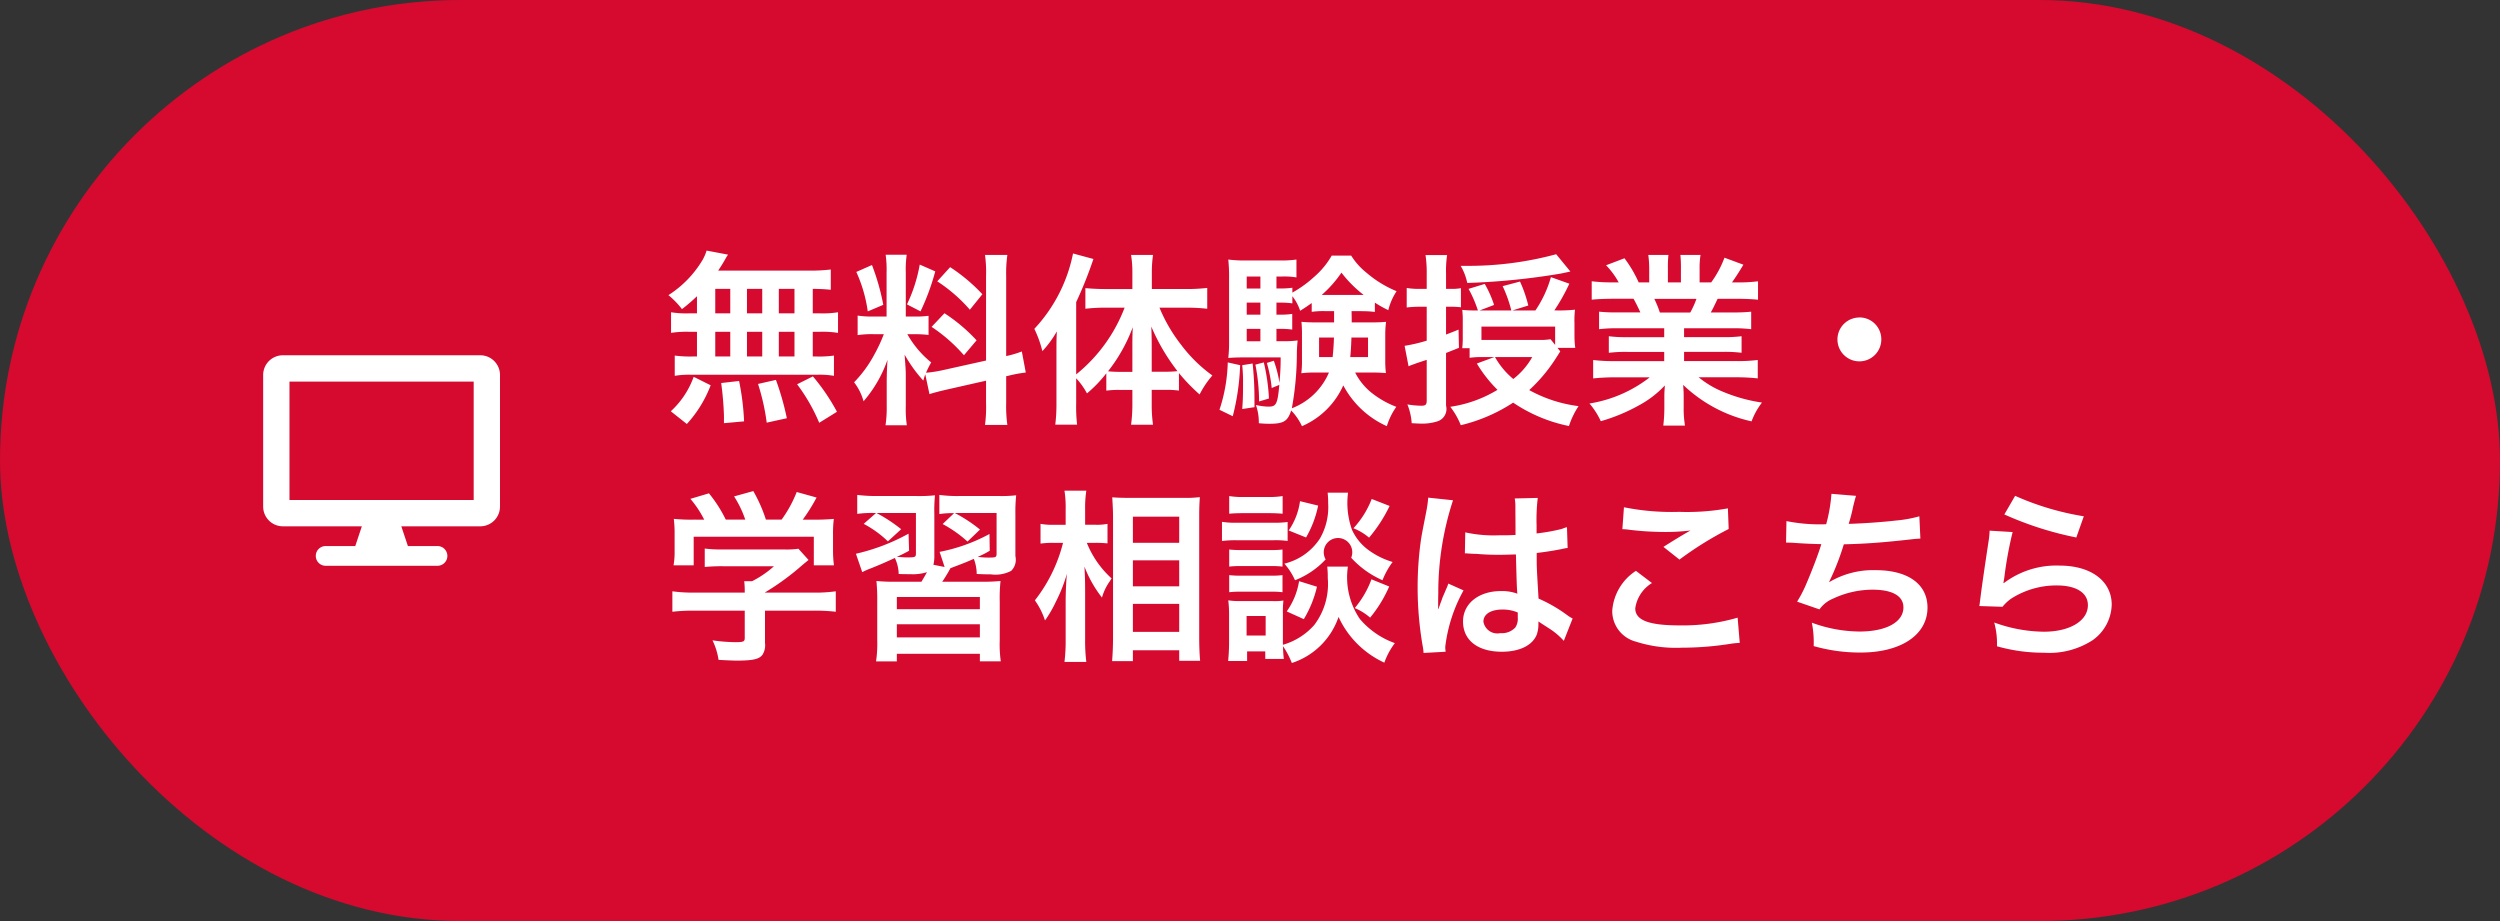 <svg id="btn_taiken.svg" xmlns="http://www.w3.org/2000/svg" width="190" height="70" viewBox="0 0 190 70">
  <rect x="0" y="0" width="190" height="70" fill="#333333" stroke="none"/>
  <defs>
    <style>
      .cls-1 {
        fill: #d6092f;
      }

      .cls-2 {
        fill: #fff;
        fill-rule: evenodd;
      }
    </style>
  </defs>
  <rect id="長方形_2034" data-name="長方形 2034" class="cls-1" width="190" height="70" rx="35" ry="35"/>
  <path id="無料体験授業_学習相談はこちら" data-name="無料体験授業・ 学習相談はこちら" class="cls-2" d="M3338.97,38.815h-0.6a7.258,7.258,0,0,1-1.37-.084V40.3a7.512,7.512,0,0,1,1.37-.084h0.6v1.877h-0.32a8.98,8.98,0,0,1-1.37-.07v1.541a6.453,6.453,0,0,1,1.25-.084h9.55a6.525,6.525,0,0,1,1.3.084V42.023a8.032,8.032,0,0,1-1.33.07h-0.28V40.216h0.55a7.384,7.384,0,0,1,1.37.084V38.731a7.258,7.258,0,0,1-1.37.084h-0.55V36.952c0.72,0.014.91,0.028,1.37,0.07V35.482a13.189,13.189,0,0,1-1.76.084h-6.8c0.2-.294.31-0.476,0.45-0.714,0.19-.336.19-0.336,0.3-0.5l-1.63-.308a3.454,3.454,0,0,1-.29.686,8.058,8.058,0,0,1-2.61,2.7,6.351,6.351,0,0,1,1.03,1.065,13.567,13.567,0,0,0,1.14-.981v1.3Zm1.39-1.863h1.14v1.863h-1.14V36.952Zm0,3.264h1.14v1.877h-1.14V40.216Zm2.41,1.877V40.216h1.16v1.877h-1.16Zm0-3.278V36.952h1.16v1.863h-1.16Zm2.42,3.278V40.216h1.19v1.877h-1.19Zm0-3.278V36.952h1.19v1.863h-1.19Zm4.42,7.48a15.407,15.407,0,0,0-1.83-2.69l-1.2.6a13.631,13.631,0,0,1,1.68,2.928Zm-3.81.49a20.689,20.689,0,0,0-.83-2.913l-1.36.308a16.559,16.559,0,0,1,.66,2.942Zm-3.25.238a19.135,19.135,0,0,0-.38-3.068l-1.36.154a23.781,23.781,0,0,1,.21,2.479v0.574Zm-4.35.2a9.132,9.132,0,0,0,1.81-2.942l-1.29-.644a6.547,6.547,0,0,1-1.74,2.62Zm18.44-2.269c0.31-.1.72-0.21,1.33-0.35l2.97-.672v1.695a10.261,10.261,0,0,1-.08,1.667h1.7a10.142,10.142,0,0,1-.09-1.653V43.592l0.14-.028a10.394,10.394,0,0,1,1.35-.252l-0.3-1.6a8.136,8.136,0,0,1-1.19.35V35.986a9.783,9.783,0,0,1,.09-1.611h-1.7a9.689,9.689,0,0,1,.08,1.625v6.4l-3.27.728a9.538,9.538,0,0,1-1.29.2,7.278,7.278,0,0,1,.39-0.784,7.483,7.483,0,0,1-1.81-2.143h0.51a7.991,7.991,0,0,1,1.1.056V39a6.907,6.907,0,0,1-1.07.056h-0.66V35.72a7.929,7.929,0,0,1,.07-1.359h-1.6a8.212,8.212,0,0,1,.07,1.373v3.32h-0.94a6.954,6.954,0,0,1-1.26-.07v1.485a7.314,7.314,0,0,1,1.26-.07h0.73a12.116,12.116,0,0,1-.74,1.583,9.294,9.294,0,0,1-1.52,2.073,4.125,4.125,0,0,1,.72,1.443,9.712,9.712,0,0,0,1.82-3.152c-0.03.462-.06,1.121-0.06,1.681v1.807a9.167,9.167,0,0,1-.09,1.485h1.62a8.353,8.353,0,0,1-.08-1.457V43.55c0-.448-0.02-0.644-0.09-1.6a10.573,10.573,0,0,0,1.42,1.975c0.07-.224.08-0.294,0.15-0.476Zm-5.56-9.287a10.872,10.872,0,0,1,.87,3l1.18-.5a17.274,17.274,0,0,0-.86-3.026Zm4.82-.56a11.573,11.573,0,0,1-.97,3.026l1.03,0.532a17.761,17.761,0,0,0,1.12-3.04Zm1.33,1.275a11.744,11.744,0,0,1,2.48,2.157l0.95-1.177a13.127,13.127,0,0,0-2.45-2.059Zm-0.43,3.46A12.179,12.179,0,0,1,3359.26,42l0.96-1.135a12.749,12.749,0,0,0-2.44-2.059Zm10.99,3.908a5.445,5.445,0,0,1,.82,1.149,9.735,9.735,0,0,0,1.47-1.527v1.317a7.1,7.1,0,0,1,1-.056h0.98v1.121a11.185,11.185,0,0,1-.1,1.527h1.67a10.76,10.76,0,0,1-.1-1.527V44.629h1.05a6.949,6.949,0,0,1,1.02.056V43.354a13.962,13.962,0,0,0,1.57,1.625,7.113,7.113,0,0,1,.97-1.443,11.029,11.029,0,0,1-2.38-2.339,12.082,12.082,0,0,1-1.64-2.815h2.06a14.067,14.067,0,0,1,1.57.084V36.882a13.483,13.483,0,0,1-1.62.084h-2.59V35.706a9.322,9.322,0,0,1,.09-1.331h-1.67a7.976,7.976,0,0,1,.1,1.317v1.275h-2.05c-0.54,0-1.09-.028-1.52-0.07v1.569a12.98,12.98,0,0,1,1.48-.084h1.5a12,12,0,0,1-3.68,5.071V37.961a30.946,30.946,0,0,0,1.31-3.278l-1.55-.42a11.731,11.731,0,0,1-2.94,5.729,8.489,8.489,0,0,1,.61,1.695,7.827,7.827,0,0,0,1.1-1.5c-0.03.616-.03,0.84-0.03,1.583v3.866a12.776,12.776,0,0,1-.09,1.639h1.66a11.939,11.939,0,0,1-.07-1.625V43.746Zm5.74-.49V41.5c0-.56,0-0.9-0.03-1.681a15.074,15.074,0,0,0,1.99,3.39,9.186,9.186,0,0,1-.94.042h-1.02Zm-1.47,0h-0.93a8.381,8.381,0,0,1-.92-0.042,12.3,12.3,0,0,0,1.88-3.348c-0.03.658-.03,0.952-0.03,1.681v1.709Zm17.44-4.608a7.226,7.226,0,0,1,.99.056V38a9.114,9.114,0,0,0,1.02.574,4.669,4.669,0,0,1,.63-1.443,8.446,8.446,0,0,1-2.3-1.415,5.156,5.156,0,0,1-1.15-1.289h-1.48a6.192,6.192,0,0,1-1.33,1.611,8.8,8.8,0,0,1-1.66,1.2V36.868a6.262,6.262,0,0,1-.93.056h-0.28v-0.91h0.46a5.6,5.6,0,0,1,1.06.07V34.725a8.043,8.043,0,0,1-1.31.07h-2.46a9.719,9.719,0,0,1-1.41-.07,13.022,13.022,0,0,1,.06,1.443v4.847a10.014,10.014,0,0,1-.06,1.191c0.31-.028.7-0.042,1.13-0.042h2.85c0,0.813-.03,1.191-0.09,1.933a9,9,0,0,0-.43-1.681l-0.53.168a10.364,10.364,0,0,1,.37,1.905l0.58-.238c-0.14,1.485-.24,1.653-0.83,1.653a4.5,4.5,0,0,1-.95-0.126,3.988,3.988,0,0,1,.22,1.387,7.73,7.73,0,0,0,.79.042c1.09,0,1.4-.182,1.67-1.009a4.337,4.337,0,0,1,.82,1.191,6.061,6.061,0,0,0,3.14-3.1,6.961,6.961,0,0,0,3.31,3.1,5.138,5.138,0,0,1,.72-1.471,6.972,6.972,0,0,1-1.93-1.107,4.7,4.7,0,0,1-1.2-1.5h1.26c0.39,0,.67.014,1.08,0.042a7.74,7.74,0,0,1-.05-1.009V40.454a7.956,7.956,0,0,1,.06-0.995,11.089,11.089,0,0,1-1.14.042h-1.47c0-.266,0-0.336-0.01-0.855h0.78Zm-2.11,0V39.5h-1.37a10.294,10.294,0,0,1-1.11-.042,9.691,9.691,0,0,1,.04.995v1.891a7.524,7.524,0,0,1-.05,1.023,8.67,8.67,0,0,1,1.1-.056h1a4.99,4.99,0,0,1-2.82,2.717,23.173,23.173,0,0,0,.38-3.992,11.289,11.289,0,0,1,.06-1.163,7.083,7.083,0,0,1-1.12.056h-0.49V39.992h0.26a6.674,6.674,0,0,1,.94.056V38.857a5.821,5.821,0,0,1-.94.056h-0.26V38h0.28a6.262,6.262,0,0,1,.93.056V37.513a3.553,3.553,0,0,1,.59,1.107c0.45-.28.6-0.392,0.88-0.588V38.7a6.426,6.426,0,0,1,.96-0.056h0.74Zm-0.01,2c-0.02.63-.05,0.995-0.1,1.485h-1.03V40.65h1.13Zm2.59,0v1.485h-1.35c0.04-.42.06-0.658,0.09-1.485h1.26Zm-8.18-.658v0.939h-1.04V39.992h1.04Zm0-1.079h-1.04V38h1.04v0.911Zm0-1.989h-1.04v-0.91h1.04v0.91Zm4.87,0.49h-0.21a8.836,8.836,0,0,0,1.5-1.695,9.16,9.16,0,0,0,1.69,1.695h-2.98Zm-7.35,5.127a12.368,12.368,0,0,1-.63,3.6l1.01,0.49a17.882,17.882,0,0,0,.56-3.88Zm1.1,0.21a11.937,11.937,0,0,1,.06,1.4c0,0.953-.01,1.219-0.06,1.933l0.93-.14V45.259a25.849,25.849,0,0,0-.14-2.633Zm1-.042a14.8,14.8,0,0,1,.28,2.8l0.75-.224a15.053,15.053,0,0,0-.39-2.745Zm22.96-1.275h1.35a6.7,6.7,0,0,1-.06-0.883V39.558a7.085,7.085,0,0,1,.04-1.022,11.509,11.509,0,0,1-1.4.056h-0.17a15,15,0,0,0,1.14-2.031l-1.4-.5a8.713,8.713,0,0,1-1.18,2.535h-1.75l1.21-.378a9.965,9.965,0,0,0-.63-1.821l-1.32.35a9.754,9.754,0,0,1,.66,1.849h-2.41l1.1-.42a8.327,8.327,0,0,0-.71-1.6l-1.23.378a9.215,9.215,0,0,1,.71,1.639h-0.1a8.8,8.8,0,0,1-1.09-.042,6.487,6.487,0,0,1,.04.84v1.149a7.389,7.389,0,0,1-.04.925h0.56v0.728a7.032,7.032,0,0,1,1.05-.056h0.83l-1.33.49a10.106,10.106,0,0,0,1.57,2,9.546,9.546,0,0,1-3.59,1.289,5.606,5.606,0,0,1,.8,1.4A12.6,12.6,0,0,0,3401,45.6a11.716,11.716,0,0,0,4.24,1.779,6.281,6.281,0,0,1,.73-1.513,10.438,10.438,0,0,1-3.75-1.219,12.119,12.119,0,0,0,1.93-2.269c0.28-.434.28-0.434,0.43-0.672Zm-0.18-.224-0.35-.434a4.123,4.123,0,0,1-.87.056h-4.38V39.824h5.6v1.387Zm-1.74.925a5.573,5.573,0,0,1-1.44,1.667,6,6,0,0,1-1.39-1.667h2.83Zm-8.02-5.183h-0.52a5.25,5.25,0,0,1-1-.07v1.485a8.148,8.148,0,0,1,.99-0.056h0.53v2.577a12.349,12.349,0,0,1-1.68.392l0.3,1.555a4.307,4.307,0,0,1,.44-0.168c0.18-.07.18-0.07,0.31-0.112l0.63-.21v3.082c0,0.336-.09.406-0.42,0.406a6.577,6.577,0,0,1-1.05-.1,4.625,4.625,0,0,1,.33,1.429c0.3,0.014.49,0.028,0.62,0.028a3.833,3.833,0,0,0,1.33-.168,0.985,0.985,0,0,0,.66-1.191V41.827l0.98-.392-0.03-1.387c-0.5.21-.67,0.266-0.95,0.378V38.311h0.4a6.792,6.792,0,0,1,.73.042V36.9a3.719,3.719,0,0,1-.7.056h-0.43V35.8a8.107,8.107,0,0,1,.08-1.415h-1.64a9.129,9.129,0,0,1,.09,1.429v1.135Zm9.84-2.633a25.476,25.476,0,0,1-6.9.883h-0.36a4.194,4.194,0,0,1,.5,1.3,52.559,52.559,0,0,0,7.12-.714c0.53-.112.53-0.112,0.72-0.154Zm8.21,5.631v0.672h-2.78a10.04,10.04,0,0,1-1.43-.07v1.261a10.2,10.2,0,0,1,1.43-.07h2.78v0.7h-3.72a13.081,13.081,0,0,1-1.68-.084v1.4a15.582,15.582,0,0,1,1.7-.084h2.6a10.04,10.04,0,0,1-4.58,1.989,5.761,5.761,0,0,1,.86,1.345,13.486,13.486,0,0,0,2.85-1.177,7.672,7.672,0,0,0,2.02-1.541c-0.04.574-.04,0.63-0.04,0.953v0.672a11.6,11.6,0,0,1-.08,1.429h1.65a7.949,7.949,0,0,1-.1-1.415V45.245c0-.336,0-0.462-0.04-0.994a10.907,10.907,0,0,0,5.2,2.773,5.347,5.347,0,0,1,.79-1.429,12.15,12.15,0,0,1-2.91-.8,7.108,7.108,0,0,1-1.9-1.121h2.81a15.073,15.073,0,0,1,1.68.084v-1.4a12.219,12.219,0,0,1-1.69.084h-3.91v-0.7h2.93a10.263,10.263,0,0,1,1.44.07V40.552a10.108,10.108,0,0,1-1.44.07h-2.93V39.95h3.65a10.437,10.437,0,0,1,1.45.07V38.689a13.035,13.035,0,0,1-1.45.056h-1.62c0.2-.35.25-0.476,0.52-1.037h1.4c0.69,0,1.23.028,1.67,0.07v-1.4a11.443,11.443,0,0,1-1.59.084h-0.39c0.31-.434.53-0.785,0.87-1.345l-1.44-.532a7.755,7.755,0,0,1-1.01,1.877h-0.88V35.468a6.408,6.408,0,0,1,.07-1.093h-1.53a9.538,9.538,0,0,1,.04,1.037v1.051h-0.99V35.412a9.055,9.055,0,0,1,.04-1.037h-1.53a8.113,8.113,0,0,1,.07,1.093v0.995h-0.8a9.38,9.38,0,0,0-1.08-1.835l-1.4.532a6.059,6.059,0,0,1,.96,1.3h-0.45a11.91,11.91,0,0,1-1.6-.084v1.4c0.45-.042.98-0.07,1.67-0.07h1.51c0.15,0.266.31,0.588,0.52,1.037h-1.7a12.721,12.721,0,0,1-1.44-.056V40.02a10.456,10.456,0,0,1,1.44-.07h3.51Zm-0.33-1.2a8.292,8.292,0,0,0-.42-1.037h3.2a7.046,7.046,0,0,1-.47,1.037h-2.31Zm15.17,0.378a1.667,1.667,0,1,0,1.66,1.667A1.661,1.661,0,0,0,3427.32,39.124ZM3342.6,61.41v2.073c0,0.28-.1.322-0.71,0.322a12.687,12.687,0,0,1-1.74-.14,5.13,5.13,0,0,1,.46,1.485c0.73,0.042,1.19.056,1.38,0.056,1.26,0,1.73-.112,1.97-0.462a1.355,1.355,0,0,0,.18-0.883V61.41h3.64a13.792,13.792,0,0,1,1.74.084V59.939a11.452,11.452,0,0,1-1.72.1h-3.66V60.023a18.956,18.956,0,0,0,2.8-2.045c0.27-.224.27-0.224,0.51-0.42l-0.77-.854a6.365,6.365,0,0,1-1.07.056h-4.63a10.232,10.232,0,0,1-1.42-.07v1.4a13.946,13.946,0,0,1,1.4-.056h3.86a7.546,7.546,0,0,1-1.66,1.135h-0.6a6.169,6.169,0,0,1,.04.77v0.1h-3.81a11.73,11.73,0,0,1-1.69-.1v1.555a13.587,13.587,0,0,1,1.71-.084h3.79Zm-3.74-6.92a13.411,13.411,0,0,1-1.65-.056,9.51,9.51,0,0,1,.06,1.163v1.289a5.705,5.705,0,0,1-.08,1.079h1.53V55.793h9.13v2.171h1.53a8.893,8.893,0,0,1-.07-1.065V55.6a9.043,9.043,0,0,1,.06-1.163,17.009,17.009,0,0,1-1.73.056h-0.63a13.413,13.413,0,0,0,1.05-1.681l-1.51-.42a9.368,9.368,0,0,1-1.15,2.1h-1.19a11.391,11.391,0,0,0-.96-2.171l-1.46.406a7.907,7.907,0,0,1,.85,1.765h-1.48a10.234,10.234,0,0,0-1.28-2l-1.41.42a7.849,7.849,0,0,1,1.05,1.583h-0.66Zm24.31-.406a12.51,12.51,0,0,1,.06-1.443,9.555,9.555,0,0,1-1.33.056h-2.93a10.367,10.367,0,0,1-1.58-.084V54.07a6.443,6.443,0,0,1,1.12-.07l-0.87.827a9.441,9.441,0,0,1,1.89,1.331l0.95-.91a10.857,10.857,0,0,0-1.92-1.261h3.18V57.04c0,0.322-.04.336-0.64,0.336a5.954,5.954,0,0,1-.79-0.056,6.978,6.978,0,0,0,.91-0.462l-0.02-1.275a13.206,13.206,0,0,1-3.79,1.359l0.38,1.149-0.85-.168a2.714,2.714,0,0,0,.07-0.686v-3.18a11.17,11.17,0,0,1,.05-1.415,11.177,11.177,0,0,1-1.41.056h-2.94a12.106,12.106,0,0,1-1.56-.084v1.443a7.947,7.947,0,0,1,1.28-.07h0.15l-0.94.827a8.006,8.006,0,0,1,1.84,1.331l1.01-.925a11.678,11.678,0,0,0-1.88-1.233h3V57.04c0,0.308-.04.322-0.7,0.322-0.16,0-.31-0.014-0.75-0.042,0.41-.182.51-0.238,0.93-0.462l-0.04-1.3a15.259,15.259,0,0,1-4,1.527l0.48,1.4a4.864,4.864,0,0,1,.63-0.28c0.67-.266,1.18-0.49,1.85-0.8a3.017,3.017,0,0,1,.29,1.219c0.31,0.014.73,0.014,0.9,0.014a3.5,3.5,0,0,0,1.25-.154c-0.27.49-.3,0.518-0.42,0.728h-1.88a14.3,14.3,0,0,1-1.54-.056,15.177,15.177,0,0,1,.06,1.611v2.886a9.266,9.266,0,0,1-.09,1.611h1.58V64.688h6.31v0.574h1.59a9.214,9.214,0,0,1-.08-1.611V60.738a12.476,12.476,0,0,1,.06-1.583,14.186,14.186,0,0,1-1.54.056h-2.89a10.912,10.912,0,0,0,.62-1.023c0.14-.056.18-0.07,0.36-0.14,0.63-.238.81-0.308,1.42-0.574a3.261,3.261,0,0,1,.22,1.149c0.64,0.028.81,0.028,1.08,0.028a2.56,2.56,0,0,0,1.54-.266,1.19,1.19,0,0,0,.32-1.121v-3.18Zm-9.01,6.289h6.31V61.3h-6.31V60.373Zm0,2.073h6.31v0.995h-6.31V62.446Zm15.13-6.191c0.32,0,.56.014,0.88,0.042V54.812a4.144,4.144,0,0,1-.9.07h-0.8V53.734a8.839,8.839,0,0,1,.09-1.443h-1.66a8.456,8.456,0,0,1,.09,1.457v1.135h-0.87a5.017,5.017,0,0,1-1.04-.07v1.5a6.994,6.994,0,0,1,1.03-.056h0.68a11.676,11.676,0,0,1-2.14,4.37,5.581,5.581,0,0,1,.77,1.527,8.942,8.942,0,0,0,.83-1.429,12.068,12.068,0,0,0,.84-2.129c-0.06.49-.1,1.485-0.1,2.1v2.886a13.282,13.282,0,0,1-.09,1.723h1.66a13.133,13.133,0,0,1-.09-1.723v-3.6c0-.77-0.01-1.107-0.05-1.919a9.048,9.048,0,0,0,1.33,2.353,4.019,4.019,0,0,1,.56-1.191c0.04-.056.1-0.154,0.17-0.266a7.33,7.33,0,0,1-1.88-2.7h0.69Zm2.81,8.993V64.421h3.52v0.8h1.59c-0.04-.434-0.07-1.037-0.07-1.779V54.21c0-.644.02-1.023,0.05-1.429a8.474,8.474,0,0,1-1.21.056h-4.2c-0.6,0-.87-0.014-1.25-0.042,0.04,0.672.06,1.008,0.06,1.485v9.175c0,0.686-.03,1.275-0.07,1.793h1.58Zm0-10.982h3.52v1.989h-3.52V54.266Zm0,3.32h3.52v1.975h-3.52V57.586Zm0,3.306h3.52v2.129h-3.52V60.892Zm14.77-2.83a6.971,6.971,0,0,1,.04.869,5.155,5.155,0,0,1-1.03,3.572,5.021,5.021,0,0,1-2.38,1.5V61.648a8.063,8.063,0,0,1,.04-1.008,4.3,4.3,0,0,1-.84.042h-2.41a5.666,5.666,0,0,1-.94-0.056,9.449,9.449,0,0,1,.06,1.093v2.143c0,0.448-.03.939-0.07,1.373h1.44V64.506h1.38V65.08h1.41a9.519,9.519,0,0,1-.06-0.967,6.45,6.45,0,0,1,.67,1.275,5.564,5.564,0,0,0,3.55-3.5,7.081,7.081,0,0,0,3.48,3.474,5.454,5.454,0,0,1,.8-1.485,6.24,6.24,0,0,1-2.66-1.835,5.625,5.625,0,0,1-.91-3.978h-1.57Zm-6.13,3.754h1.45V63.3h-1.45V61.816Zm-1.32-7.774c0.34-.028.63-0.042,1.13-0.042h1.8c0.5,0,.75.014,1.13,0.042V52.7a5.969,5.969,0,0,1-1.13.07h-1.8a5.905,5.905,0,0,1-1.13-.07v1.345Zm-0.55,2.073a8.386,8.386,0,0,1,1.12-.056h2.8a6.428,6.428,0,0,1,1.07.056V54.672a7.674,7.674,0,0,1-1.12.056h-2.75a6.248,6.248,0,0,1-1.12-.07v1.457Zm0.55,1.947a7.143,7.143,0,0,1,.88-0.042h2.3a6.962,6.962,0,0,1,.87.042v-1.3a6.432,6.432,0,0,1-.87.042h-2.3a7.143,7.143,0,0,1-.88-0.042v1.3Zm0,1.947a7.009,7.009,0,0,1,.88-0.042h2.28a6.971,6.971,0,0,1,.89.042v-1.3a6.432,6.432,0,0,1-.87.042h-2.3a7.143,7.143,0,0,1-.88-0.042v1.3Zm5.38-6.92a5.1,5.1,0,0,1-.86,2.227l1.32,0.532a7.989,7.989,0,0,0,.92-2.423Zm5.45-.168a6.963,6.963,0,0,1-1.39,2.227,4.234,4.234,0,0,1,1.19.714,11.248,11.248,0,0,0,1.56-2.409Zm-5.52,6.247a5.466,5.466,0,0,1-.94,2.3l1.3,0.588a8.511,8.511,0,0,0,1-2.465Zm5.5-.14a7.251,7.251,0,0,1-1.27,2.185,4.27,4.27,0,0,1,1.17.728,10.057,10.057,0,0,0,1.45-2.367Zm-3.33-6.584a6.707,6.707,0,0,1,.04.784,4.8,4.8,0,0,1-.62,2.69,4.479,4.479,0,0,1-2.71,1.919,4.729,4.729,0,0,1,.81,1.261,6.327,6.327,0,0,0,2.33-1.583,1.084,1.084,0,1,1,1.94-.126,7.049,7.049,0,0,0,2.38,1.709,5.819,5.819,0,0,1,.77-1.387,5.979,5.979,0,0,1-1.78-.868,3.91,3.91,0,0,1-1.31-1.583,6.1,6.1,0,0,1-.3-2.815h-1.55Zm10.43,4.623a0.235,0.235,0,0,1,.08-0.014,0.633,0.633,0,0,1,.14.014,2.132,2.132,0,0,1,.24.014c0.07,0,.22.014,0.42,0.014,0.66,0.056,1.22.07,1.74,0.07,0.36,0,.7-0.014,1.26-0.028,0.05,1.947.07,2.633,0.11,2.984a3.348,3.348,0,0,0-1.25-.2c-1.69,0-2.88.953-2.88,2.311,0,1.429,1.12,2.3,2.95,2.3,1.36,0,2.34-.49,2.66-1.317a2.432,2.432,0,0,0,.12-0.784v-0.2c0.08,0.056.4,0.266,0.88,0.574a5.358,5.358,0,0,1,1.05.9l0.67-1.7a2.551,2.551,0,0,1-.39-0.238,11.123,11.123,0,0,0-2.2-1.275c-0.14-2.353-.14-2.381-0.14-3.166V57.026c0.74-.084,1.47-0.21,1.95-0.308a2.359,2.359,0,0,1,.4-0.07l-0.05-1.583-0.11.028-0.31.112a14.43,14.43,0,0,1-1.89.336V54.9a14.036,14.036,0,0,1,.09-2.059l-1.75.042a3.569,3.569,0,0,1,.05.672c0,0.574.01,1.275,0.01,2.1-0.49.028-.8,0.028-1.29,0.028a10,10,0,0,1-2.53-.224Zm4.02,4.482v0.378a1.216,1.216,0,0,1-.18.756,1.386,1.386,0,0,1-1.14.434,1.074,1.074,0,0,1-1.29-.868c0-.574.56-0.925,1.46-0.925A2.932,2.932,0,0,1,3401.35,61.55Zm-5.48,2.984a2.565,2.565,0,0,1-.03-0.378,11.637,11.637,0,0,1,1.39-4.286l-1.16-.518a2.753,2.753,0,0,1-.17.434c-0.14.336-.14,0.336-0.27,0.63-0.07.224-.14,0.378-0.17,0.476a3.565,3.565,0,0,1-.16.406h-0.02A1.677,1.677,0,0,0,3395.3,61V60.78c0-.224,0-0.224.01-0.728a22.524,22.524,0,0,1,1.12-7.032l-1.89-.2v0.056a8.782,8.782,0,0,1-.15,1.037c-0.31,1.583-.31,1.583-0.38,2a25.322,25.322,0,0,0-.27,3.712,26.174,26.174,0,0,0,.38,4.454,3.579,3.579,0,0,1,.07.546Zm13.43-9.315a4.181,4.181,0,0,1,.51.042,22.162,22.162,0,0,0,2.57.168,14.961,14.961,0,0,0,2.1-.112c-0.65.364-1.33,0.785-2.06,1.247l1.22,0.966a25.956,25.956,0,0,1,3.74-2.325l-0.06-1.569a17.359,17.359,0,0,1-3.7.266,18.4,18.4,0,0,1-4.2-.35Zm1.03,3.166a3.955,3.955,0,0,0-1.8,3.04,2.4,2.4,0,0,0,1.79,2.339,9.986,9.986,0,0,0,3.5.462,23.891,23.891,0,0,0,3.78-.308,5.744,5.744,0,0,1,.62-0.056l-0.16-1.919a14.878,14.878,0,0,1-4.39.588c-2.37,0-3.39-.392-3.39-1.3a2.692,2.692,0,0,1,1.27-1.919Zm11.41-2.143h0.11c0.12,0,.26,0,0.45.014,0.74,0.056,1.37.084,2.12,0.1-0.2.686-.72,2.045-1.18,3.11a9.407,9.407,0,0,1-.66,1.261l1.7,0.588a2.344,2.344,0,0,1,1.02-.812,7.075,7.075,0,0,1,3.01-.686c1.51,0,2.35.476,2.35,1.345,0,1.121-1.31,1.835-3.34,1.835a10.673,10.673,0,0,1-3.62-.672,7.747,7.747,0,0,1,.14,1.779,12.807,12.807,0,0,0,3.57.49c3.07,0,5.08-1.345,5.08-3.418,0-1.779-1.48-2.843-3.94-2.843a6.526,6.526,0,0,0-3.53.91V59.211a19.231,19.231,0,0,0,1.11-2.843c1.75-.042,2.98-0.14,5.01-0.364,0.36-.042.49-0.056,0.81-0.07l-0.08-1.695a9.61,9.61,0,0,1-1.79.322c-0.93.112-2.51,0.224-3.58,0.252a12.072,12.072,0,0,0,.34-1.317c0.14-.56.14-0.56,0.22-0.812l-1.87-.154a12.028,12.028,0,0,1-.4,2.311,12.818,12.818,0,0,1-3.02-.238Zm16.59-2.143a25.4,25.4,0,0,0,5.47,1.751l0.57-1.611a20.922,20.922,0,0,1-5.22-1.555Zm-1.12,1.233a6,6,0,0,1-.08.813c-0.25,1.653-.48,3.208-0.59,4.076-0.07.532-.07,0.588-0.11,0.84l1.76,0.056a3.262,3.262,0,0,1,.63-0.6,6.378,6.378,0,0,1,3.49-1.023c1.49,0,2.37.56,2.37,1.5,0,1.191-1.37,2.017-3.35,2.017a11.309,11.309,0,0,1-3.77-.7,6.02,6.02,0,0,1,.21,1.807,12.9,12.9,0,0,0,3.57.49,6.046,6.046,0,0,0,3.7-.952,3.408,3.408,0,0,0,1.45-2.7c0-1.793-1.57-2.97-3.96-2.97a6.631,6.631,0,0,0-4.24,1.331l-0.03-.028c0.04-.21.04-0.21,0.07-0.406a29.23,29.23,0,0,1,.63-3.446Z" transform="translate(-3286 -15)"/>
  <path id="シェイプ_558" data-name="シェイプ 558" class="cls-2" d="M3322.5,42h-15a1.5,1.5,0,0,0-1.5,1.5v10a1.5,1.5,0,0,0,1.5,1.5h6l-0.5,1.5h-2.25a0.75,0.75,0,1,0,0,1.5h8.5a0.75,0.75,0,1,0,0-1.5H3317l-0.5-1.5h6a1.5,1.5,0,0,0,1.5-1.5v-10A1.5,1.5,0,0,0,3322.5,42ZM3322,53h-14V44h14v9Z" transform="translate(-3286 -15)"/>
</svg>
